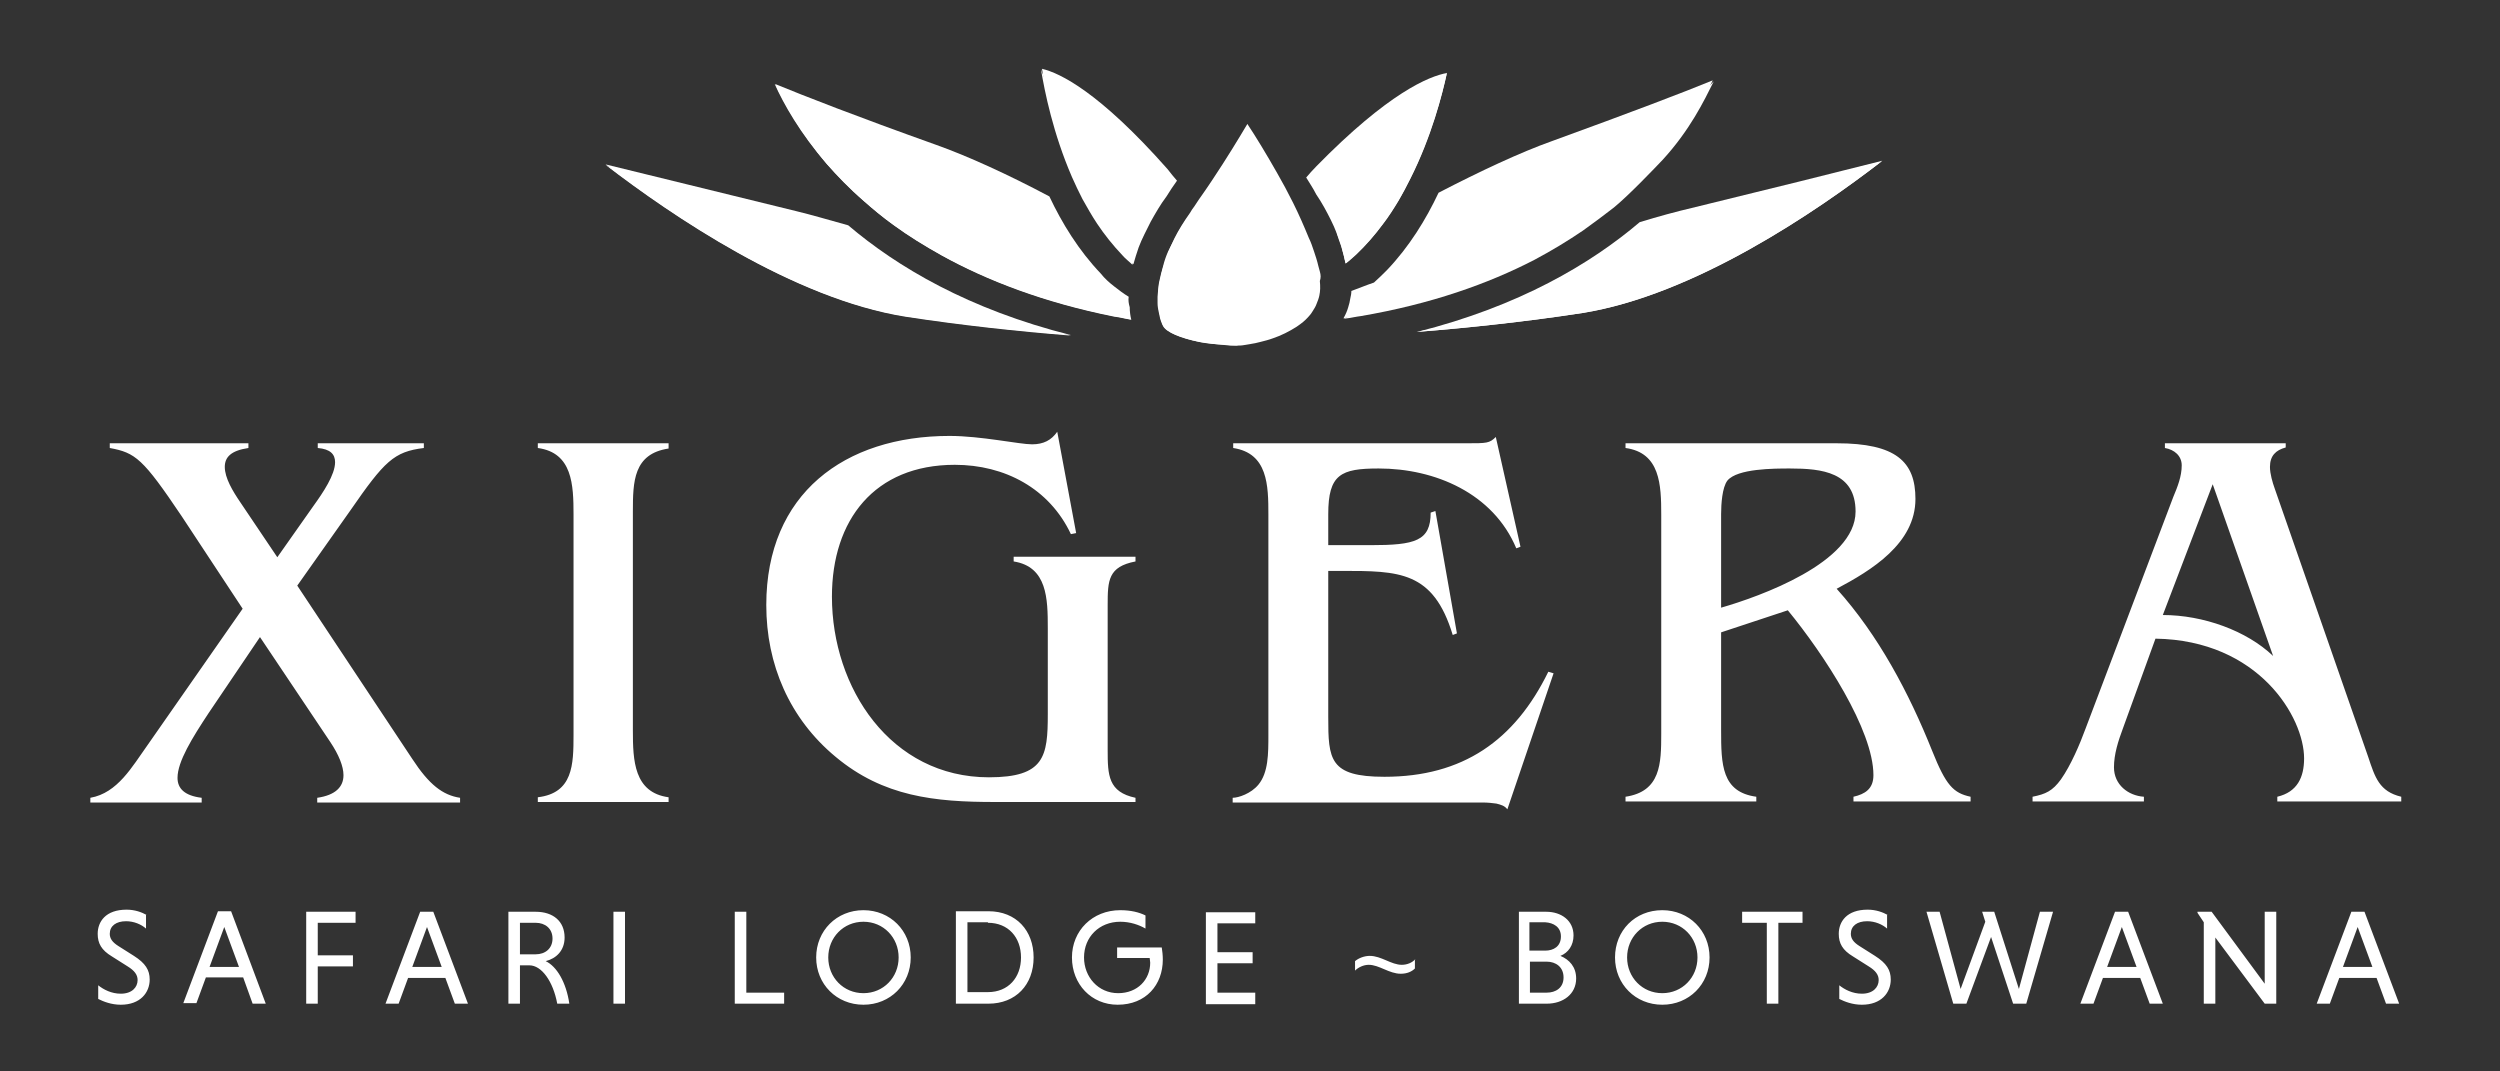 <?xml version="1.0" encoding="utf-8"?>
<!-- Generator: Adobe Illustrator 27.9.0, SVG Export Plug-In . SVG Version: 6.00 Build 0)  -->
<svg version="1.1" id="Layer_1" xmlns="http://www.w3.org/2000/svg" xmlns:xlink="http://www.w3.org/1999/xlink" x="0px" y="0px"
	 viewBox="0 0 476 204" style="enable-background:new 0 0 476 204;" xml:space="preserve">
<rect x="0" y="0" width="476" height="204" fill="#333333" stroke="none"/>
<style type="text/css">
	.st0{fill:#FFFFFF;}
	.st1{fill:#A7925F;}
	.st2{fill:#D6D0C4;}
</style>
<g>
	<path class="st0" d="M80.7,84.4H60.5v0.9c2.4,0.2,3.3,1.2,3.3,2.7c0,2.4-2.3,5.8-4.1,8.3l-6.9,9.8l-7-10.4c-1.5-2.2-3-4.7-3-6.8
		c0-1.8,1.1-3.1,4.5-3.6v-0.9H20.9v0.9c4.9,0.9,6.3,2,13.7,13l11.6,17.6l-18.2,26.1c-2.8,3.9-5.6,9-10.8,9.9v0.9h21.2v-0.9
		c-3.3-0.4-4.6-1.8-4.6-3.8c0-3.1,2.8-7.6,5.9-12.3l9.8-14.5l13.4,20c1.6,2.4,2.5,4.6,2.5,6.3c0,2.2-1.5,3.8-5,4.3v0.9h27.2v-0.9
		c-3.3-0.5-5.9-2.5-9.1-7.4l-21.9-33l10.1-14.3C73.2,87.8,75,86,80.7,85.3V84.4L80.7,84.4z M127.3,84.4h-24.9v0.9
		c6.6,0.9,6.8,7,6.8,12.7v41.9c0,5.7-0.1,11.1-6.8,11.9v0.9h24.9v-0.9c-6.6-0.9-6.8-7-6.8-12.7V97.4c0-5.7,0.1-11,6.8-12V84.4
		L127.3,84.4z M201.3,82.2c-1.1,1.6-2.6,2.4-4.8,2.4c-2.4,0-9.7-1.6-15.7-1.6c-20,0-34.9,11-34.9,32.2c0,11.3,4.4,21.6,13.2,28.9
		c9.1,7.6,18.9,8.6,30.3,8.6h26.8v-0.8c-5.2-1.1-5.3-4.3-5.3-9.1v-27.6c0-4.7,0.1-7.3,5.3-8.3v-0.9H193v0.9c6.4,1,6.5,7.1,6.5,12.7
		v16.4c0,8-0.6,12-11.2,12c-18.7,0-29.9-17-29.9-34.4c0-14.6,8.1-25.1,23.4-25.1c9.5,0,18,4.5,22.1,13.2l1-0.2L201.3,82.2
		L201.3,82.2z M284.8,83.2c-1.2,1.2-1.7,1.2-5.6,1.2h-44.4v0.9c6.6,1,6.7,7.1,6.7,12.7v41.9c0,3.6,0,7.2-1.9,9.5
		c-1.4,1.7-3.8,2.5-4.9,2.5v0.9h47.7c0.8,0,1.8,0.1,2.5,0.2c0.8,0.2,1.6,0.4,2.1,1.1l8.8-25.9l-1-0.3c-6.4,13.1-16.3,20-31.2,20
		c-10.5,0-10.7-3.3-10.7-11.4v-27.8h2.5c11,0,17.5,0,21.2,12.2l0.8-0.3l-4.1-23.3l-0.9,0.3c0,5.4-2.9,6.2-11.5,6.2h-8v-5.9
		c0-7.6,2.4-8.7,9.6-8.7c10.7,0,21.8,4.7,26.2,15.2l0.8-0.3L284.8,83.2L284.8,83.2z M309.5,84.4v0.9c6.6,0.9,6.8,7,6.8,12.7v41.7
		c0,5.7-0.1,11-6.8,12v0.9h24.9v-0.9c-6.6-0.9-6.7-6.1-6.7-12.7v-18.6l12.7-4.2c6.9,8.4,16.3,22.8,16.3,31.4c0,2.6-1.6,3.6-3.8,4.1
		v0.9h22.3v-0.9c-3.3-0.7-4.7-2.2-7.3-8.7c-4.4-11-10.2-22-18.2-30.9c6.6-3.5,15-8.6,15-17.1c0-7.1-3.7-10.6-15-10.6H309.5
		L309.5,84.4z M327.7,97.9c0-1.9,0.2-5.1,1.2-6.4c1.9-2.3,8.9-2.3,11.9-2.3c6.1,0,12.5,0.7,12.5,8.2c0,9.7-18.3,16.2-25.6,18.3V97.9
		L327.7,97.9z M435.3,84.4h-23.1v0.9c1.8,0.3,3.2,1.5,3.2,3.3c0,2.1-0.8,4.1-1.6,6l-16.7,44.1c-1.1,3-2.8,7-4.7,9.7
		c-1.6,2.2-2.9,2.8-5.4,3.3v0.9h21.2v-0.9c-3-0.2-5.7-2.3-5.7-5.6c0-2.5,0.8-5,1.7-7.4l6.2-17.1c19.7,0.3,28.3,15,28.3,22.8
		c0,3.6-1.3,6.4-5.1,7.3v0.9h23.6v-0.9c-4.2-1-5-3.7-6.3-7.6l-17.8-51.1c-0.4-1.1-0.9-2.8-0.9-4.1c0-2.1,1.1-3.2,3-3.7V84.4
		L435.3,84.4z M421.3,92.2l11.5,32.7c-5-4.8-13.3-7.8-21-7.8L421.3,92.2L421.3,92.2z"/>
	<path class="st0" d="M151.6,40.2c-14.8-3.6-27.6-6.8-36.3-8.9c12.5,9.6,35.8,25.6,57.1,28.9c10.4,1.6,21.4,2.8,31.5,3.6
		c-19.5-4.9-33.1-13-42.4-20.9C157.9,41.9,154.5,40.9,151.6,40.2"/>
	<path class="st0" d="M214.9,56.5c-1-0.6-1.9-1.3-2.8-2c-0.9-0.7-1.8-1.5-2.5-2.4c-4.2-4.4-7.4-9.6-9.8-14.7
		c-7.9-4.2-15.6-7.7-21.5-9.8c-15.4-5.5-25.1-9.3-30.7-11.6c1.8,3.9,4.9,9.4,9.9,15.3c1.9,2.2,4.2,4.6,7,7c1.7,1.5,3.6,3.1,5.7,4.6
		c2.7,2,5.8,3.9,9.2,5.8c8.5,4.7,19.3,8.9,32.8,11.6c0.2,0,0.5,0.1,0.7,0.1c0.9,0.2,1.7,0.3,2.5,0.5c-0.2-0.8-0.3-1.6-0.3-2.4
		C214.9,57.8,214.8,57.2,214.9,56.5"/>
	<path class="st0" d="M224.1,34.4c-0.6-0.7-1.2-1.4-1.8-2.2c-13-14.7-20.5-18.3-23.9-19.1c0.6,4.2,2.3,12.2,5.9,20.5
		c0.6,1.4,1.3,2.8,2,4.2c0.8,1.6,1.8,3.2,2.8,4.7c1.4,2.1,3,4.2,4.8,6c0.6,0.7,1.3,1.3,1.9,1.8c0.3-1,0.6-2.1,1-3.2
		c0.3-0.8,0.7-1.7,1.1-2.5c0.4-0.8,0.8-1.6,1.2-2.4c0.9-1.6,1.8-3.2,3-4.8C222.7,36.4,223.4,35.4,224.1,34.4"/>
	<path class="st0" d="M322.1,39.6c-3,0.7-6.3,1.6-9.9,2.7c-9.3,7.9-22.9,16-42.4,20.9c10.1-0.8,21.1-2,31.5-3.6
		c21.3-3.4,44.6-19.3,57.1-29C349.7,32.8,336.9,36,322.1,39.6"/>
	<path class="st0" d="M303.4,42.2c2.1-1.5,4-3,5.7-4.6c9.5-8.4,14.5-16.9,17-22.3c-5.6,2.3-15.3,6-30.7,11.6
		c-5.9,2.1-13.6,5.7-21.5,9.8c-2.4,5.1-5.6,10.3-9.8,14.7c-0.8,0.8-1.6,1.6-2.5,2.4c-1.5,0.5-2.9,1.1-4.3,1.6c0,0.5-0.1,1-0.2,1.4
		c-0.1,0.6-0.2,1.1-0.4,1.7c-0.2,0.7-0.5,1.4-0.9,2.1c1.5-0.3,3.2-0.5,5.1-0.9c0.2,0,0.5-0.1,0.7-0.2c13.3-2.7,24.1-6.8,32.7-11.6
		C297.7,46.2,300.7,44.2,303.4,42.2"/>
	<path class="st0" d="M251.3,51.7c-0.1-0.4-0.2-0.8-0.3-1.1c-0.2-0.9-0.5-1.8-0.8-2.7c-0.3-0.9-0.6-1.8-1-2.6
		c-0.9-2.2-1.9-4.5-3-6.7c-0.5-1-1-1.9-1.5-2.9c-0.5-0.9-1-1.8-1.5-2.7c-2.1-3.7-4.1-7-5.7-9.4c-1.6,2.7-3.9,6.5-6.7,10.7
		c-0.5,0.8-1.1,1.6-1.7,2.5c-0.6,0.8-1.1,1.6-1.7,2.5c-0.3,0.4-0.6,0.8-0.8,1.2c-1.2,1.7-2.2,3.3-3,4.9c-0.4,0.9-0.8,1.7-1.2,2.5
		c-0.4,0.9-0.7,1.8-0.9,2.6c-0.3,1.1-0.6,2.2-0.8,3.2c-0.2,1-0.2,1.9-0.3,2.8c0,0.4,0,0.8,0,1.2c0,0.6,0.1,1.1,0.2,1.6
		c0.1,0.5,0.2,1,0.3,1.4c0.1,0.4,0.3,0.8,0.4,1.1c0,0.1,0.1,0.1,0.1,0.2c0.6,1.3,3.5,2.4,6.9,3.1c0.9,0.2,1.8,0.3,2.8,0.4
		c1.1,0.1,2.2,0.2,3.2,0.3c0.5,0,0.9,0,1.3,0c0.3,0,0.8,0,1.3-0.1l1.2-0.2c0.6-0.1,1.2-0.2,1.9-0.4c0.8-0.2,1.6-0.4,2.4-0.7
		c1.5-0.5,3.1-1.3,4.5-2.2l0.7-0.5c0.7-0.5,1.3-1.1,1.8-1.7c0.2-0.2,0.3-0.4,0.5-0.7c0.3-0.5,0.6-0.9,0.8-1.5c0.2-0.5,0.4-1,0.5-1.5
		c0.2-0.9,0.2-1.8,0.1-2.8C251.5,52.9,251.5,52.4,251.3,51.7"/>
	<path class="st0" d="M248.7,33.8c0.6-0.7,1.2-1.4,1.9-2.1c13.7-14,21.5-17.2,24.9-17.8c-0.9,4.1-2.9,12.1-7,20.2
		c-0.7,1.4-1.4,2.7-2.2,4.1c-0.9,1.5-1.9,3.1-3,4.5c-1.5,2-3.2,4-5.1,5.8c-0.7,0.6-1.3,1.2-2,1.7c-0.2-1-0.5-2.1-0.8-3.2
		c-0.3-0.8-0.6-1.7-0.9-2.6c-0.3-0.8-0.7-1.7-1.1-2.5c-0.8-1.6-1.7-3.3-2.8-4.9C250,35.8,249.3,34.8,248.7,33.8"/>
	<path class="st0" d="M27.9,174.2c-0.9-0.5-2.2-1-3.8-1c-4,0-5.5,2.3-5.5,4.6c0,1.8,0.7,3.1,2.7,4.3l3,1.9c1.3,0.8,1.9,1.6,1.9,2.6
		c0,1.4-1.1,2.6-3.2,2.6c-1.8,0-3.3-0.8-4.3-1.6v2.6c1,0.5,2.5,1.1,4.3,1.1c3.7,0,5.5-2.3,5.5-4.8c0-1.8-0.8-3.1-3-4.5l-3-1.9
		c-1.1-0.7-1.6-1.4-1.6-2.3c0-1.5,1.2-2.4,3.1-2.4c1.5,0,2.9,0.6,3.8,1.4V174.2L27.9,174.2z M48.1,191.1h2.5L44,173.5h-2.5
		l-6.6,17.5h2.5l1.8-4.9h7.1L48.1,191.1L48.1,191.1z M42.7,176.5l2.8,7.6h-5.6L42.7,176.5L42.7,176.5z M67.2,184v-2.1h-6.7v-6.2h7.2
		v-2.1h-9.4v17.5h2.2V184H67.2L67.2,184z M86.6,191.1h2.5l-6.6-17.5H80l-6.6,17.5h2.5l1.8-4.9h7.1L86.6,191.1L86.6,191.1z
		 M81.3,176.5l2.8,7.6h-5.6L81.3,176.5L81.3,176.5z M96.8,191.1H99v-7.3h1.8c2.3,0,4.5,3,5.3,7.3h2.3c-0.6-4.1-2.4-7.1-4.5-8.1
		c2-0.5,3.6-2,3.6-4.5c0-3.1-2.2-4.9-5.5-4.9h-5.2V191.1L96.8,191.1z M105.2,178.7c0,1.9-1.4,3-3.2,3h-3v-6h3
		C103.8,175.7,105.2,176.8,105.2,178.7L105.2,178.7z M116.8,191.1h2.2v-17.5h-2.2V191.1L116.8,191.1z M149.3,191.1v-2.1h-7.2v-15.4
		h-2.2v17.5H149.3L149.3,191.1z M155.4,182.3c0,5.1,3.9,9,9,9c5.1,0,9-3.9,9-9c0-5.1-3.9-9-9-9C159.3,173.3,155.4,177.2,155.4,182.3
		L155.4,182.3z M157.7,182.3c0-3.8,2.9-6.8,6.7-6.8c3.8,0,6.7,3,6.7,6.8c0,3.8-2.9,6.8-6.7,6.8C160.6,189.1,157.7,186.1,157.7,182.3
		L157.7,182.3z M182,191.1h6.2c5.2,0,8.6-3.6,8.6-8.8c0-5.1-3.3-8.8-8.6-8.8H182V191.1L182,191.1z M188.1,175.7
		c3.9,0,6.3,2.8,6.3,6.6c0,3.8-2.4,6.6-6.3,6.6h-3.9v-13.3H188.1L188.1,175.7z M218.1,174.3c-1.2-0.6-2.8-1-4.8-1
		c-5.3,0-9.2,3.9-9.2,9c0,5.1,3.7,9,8.7,9c5.4,0,8.6-3.8,8.6-8.6c0-0.8-0.1-1.7-0.2-2.3h-8.5v2h6.2c0,0.2,0.1,0.6,0.1,0.9
		c0,3.2-2.4,5.8-6.1,5.8c-3.8,0-6.5-3.1-6.5-6.8c0-3.9,2.9-6.8,6.9-6.8c1.9,0,3.6,0.6,4.8,1.3V174.3L218.1,174.3z M239,191.1v-2.1
		h-7.2v-5.6h6.7v-2.1h-6.7v-5.5h7.2v-2.1h-9.4v17.5H239L239,191.1z M269.5,182.6c-0.6,0.7-1.6,1.1-2.6,1.1c-2,0-3.9-1.7-6.1-1.7
		c-1,0-2.1,0.4-2.8,1v1.8c0.6-0.6,1.6-1.1,2.6-1.1c2,0,3.9,1.7,6.1,1.7c1.2,0,2.1-0.4,2.7-1V182.6L269.5,182.6z M289.1,191.1h5.4
		c3.1,0,5.6-1.8,5.6-4.8c0-2.2-1.3-3.6-3-4.3c1.5-0.6,2.5-2,2.5-3.9c0-2.8-2.3-4.5-5.2-4.5h-5.2V191.1L289.1,191.1z M297.7,186.1
		c0,2-1.5,2.9-3.2,2.9h-3.2v-5.9h3.2C296.2,183.1,297.7,184.1,297.7,186.1L297.7,186.1z M297.2,178.3c0,1.9-1.4,2.7-3,2.7h-3v-5.4h3
		C295.8,175.7,297.2,176.5,297.2,178.3L297.2,178.3z M307.5,182.3c0,5.1,3.9,9,9,9c5.1,0,9-3.9,9-9c0-5.1-3.9-9-9-9
		C311.3,173.3,307.5,177.2,307.5,182.3L307.5,182.3z M309.8,182.3c0-3.8,2.9-6.8,6.7-6.8c3.8,0,6.7,3,6.7,6.8c0,3.8-2.9,6.8-6.7,6.8
		C312.7,189.1,309.8,186.1,309.8,182.3L309.8,182.3z M336.4,191.1h2.2v-15.4h4.6v-2.1h-11.5v2.1h4.7V191.1L336.4,191.1z
		 M359.4,174.2c-0.9-0.5-2.2-1-3.8-1c-4,0-5.5,2.3-5.5,4.6c0,1.8,0.7,3.1,2.7,4.3l3,1.9c1.3,0.8,1.9,1.6,1.9,2.6
		c0,1.4-1.1,2.6-3.2,2.6c-1.8,0-3.3-0.8-4.3-1.6v2.6c1,0.5,2.5,1.1,4.3,1.1c3.7,0,5.5-2.3,5.5-4.8c0-1.8-0.8-3.1-3-4.5l-3-1.9
		c-1.1-0.7-1.6-1.4-1.6-2.3c0-1.5,1.2-2.4,3.1-2.4c1.5,0,2.9,0.6,3.8,1.4V174.2L359.4,174.2z M371.9,191.1h2.5l4.7-12.7l4.2,12.7
		h2.5l5.1-17.5h-2.5l-4,14.7l-4.7-14.7h-2.3l0.6,1.9l-4.7,12.8l-4-14.7h-2.5L371.9,191.1L371.9,191.1z M409.3,191.1h2.5l-6.6-17.5
		h-2.5l-6.6,17.5h2.5l1.8-4.9h7.1L409.3,191.1L409.3,191.1z M404,176.5l2.8,7.6h-5.6L404,176.5L404,176.5z M431.2,191.1h2.2v-17.5
		h-2.2v13.7l-10.1-13.7h-2.7v0.2l1.2,1.8v15.5h2.2v-12.6L431.2,191.1L431.2,191.1z M454.3,191.1h2.5l-6.6-17.5h-2.5l-6.6,17.5h2.5
		l1.8-4.9h7.1L454.3,191.1L454.3,191.1z M448.9,176.5l2.8,7.6h-5.6L448.9,176.5L448.9,176.5z"/>
</g>
<g>
	<path class="st0" d="M235.8,65.8c-0.4,0-3.5-0.2-4.6-0.3c-1-0.1-1.9-0.3-2.8-0.4c-3.4-0.7-6.3-1.8-6.9-3.1c0-0.1,0-0.1-0.1-0.2
		c-0.1-0.3-0.3-0.7-0.4-1.1c-0.1-0.4-0.2-0.9-0.3-1.4c-0.1-0.5-0.2-1-0.2-1.6c0-0.4,0-0.8,0-1.2c0-0.9,0.1-1.8,0.3-2.8
		c0.2-1,0.4-2.1,0.8-3.2c0.3-0.9,0.6-1.7,0.9-2.6c0.3-0.8,0.7-1.6,1.2-2.5c0.8-1.6,1.8-3.2,3-4.8c0.3-0.4,0.6-0.8,0.8-1.2
		c0.6-0.8,1.2-1.7,1.7-2.5c0.6-0.8,1.1-1.7,1.7-2.5c2.8-4.2,5.1-8,6.7-10.7c0,0-9.3,20.4-7.9,30.9C231.1,65,235.8,65.8,235.8,65.8"
		/>
	<path class="st0" d="M203.9,63.9c-10.1-0.8-21.1-2-31.5-3.6c-21.3-3.4-44.6-19.3-57.1-28.9c0,0,26.1,14.6,43.2,20.3
		C175.6,57.3,203.9,63.9,203.9,63.9"/>
	<path class="st0" d="M215.3,60.8c-0.8-0.1-1.6-0.3-2.5-0.5c-0.2,0-0.5-0.1-0.7-0.1c-13.5-2.7-24.2-6.9-32.8-11.6
		c-3.4-1.9-6.4-3.8-9.2-5.8c-2.1-1.5-4-3.1-5.7-4.6c-2.7-2.4-5-4.8-7-7c-5.1-5.9-8.2-11.4-9.9-15.2c0,0,16.2,16.8,33.3,26.3
		C197.9,51.8,215.3,60.8,215.3,60.8"/>
	<path class="st0" d="M217.7,44.7c-0.4,0.9-0.8,1.7-1.1,2.5c-0.4,1.1-0.7,2.2-1,3.2c-0.6-0.6-1.3-1.1-1.9-1.8
		c-1.8-1.9-3.4-3.9-4.8-6c-1-1.5-1.9-3.1-2.8-4.7c-0.7-1.4-1.4-2.8-2-4.2c-3.6-8.3-5.2-16.3-5.9-20.5c0,0,4.6,12.9,12.2,22.4
		C218.1,45,217.7,44.7,217.7,44.7"/>
	<path class="st0" d="M254.5,44.3c0.3,0.9,0.7,1.7,0.9,2.6c0.3,1.1,0.6,2.2,0.8,3.2c0.7-0.5,1.3-1.1,2-1.7c1.9-1.8,3.6-3.7,5.1-5.8
		c1.1-1.5,2.1-3,3-4.5c0.8-1.3,1.5-2.7,2.2-4.1c4-8,6.1-16,7-20.2c0,0-5.2,12.7-13.3,21.7C254.1,44.7,254.5,44.3,254.5,44.3"/>
	<path class="st0" d="M269.7,63.2c10.1-0.8,21.1-2,31.5-3.6c21.3-3.4,44.6-19.3,57.1-28.9c0,0-26.4,14-43.2,20.4
		C295.9,58.4,269.7,63.2,269.7,63.2"/>
	<path class="st0" d="M255.8,60.7c0.8-0.1,1.6-0.2,2.5-0.4c0.2,0,0.5-0.1,0.7-0.1c13.5-2.3,24.4-6.2,33.1-10.7
		c3.4-1.8,6.5-3.7,9.3-5.6c2.1-1.5,4.1-3,5.9-4.4c2.8-2.3,7.3-7,9.3-9.1c5.2-5.7,7.8-11.1,9.7-14.9c0,0-17.8,19-35.1,28
		C273.7,52.4,255.8,60.7,255.8,60.7"/>
</g>
</svg>
